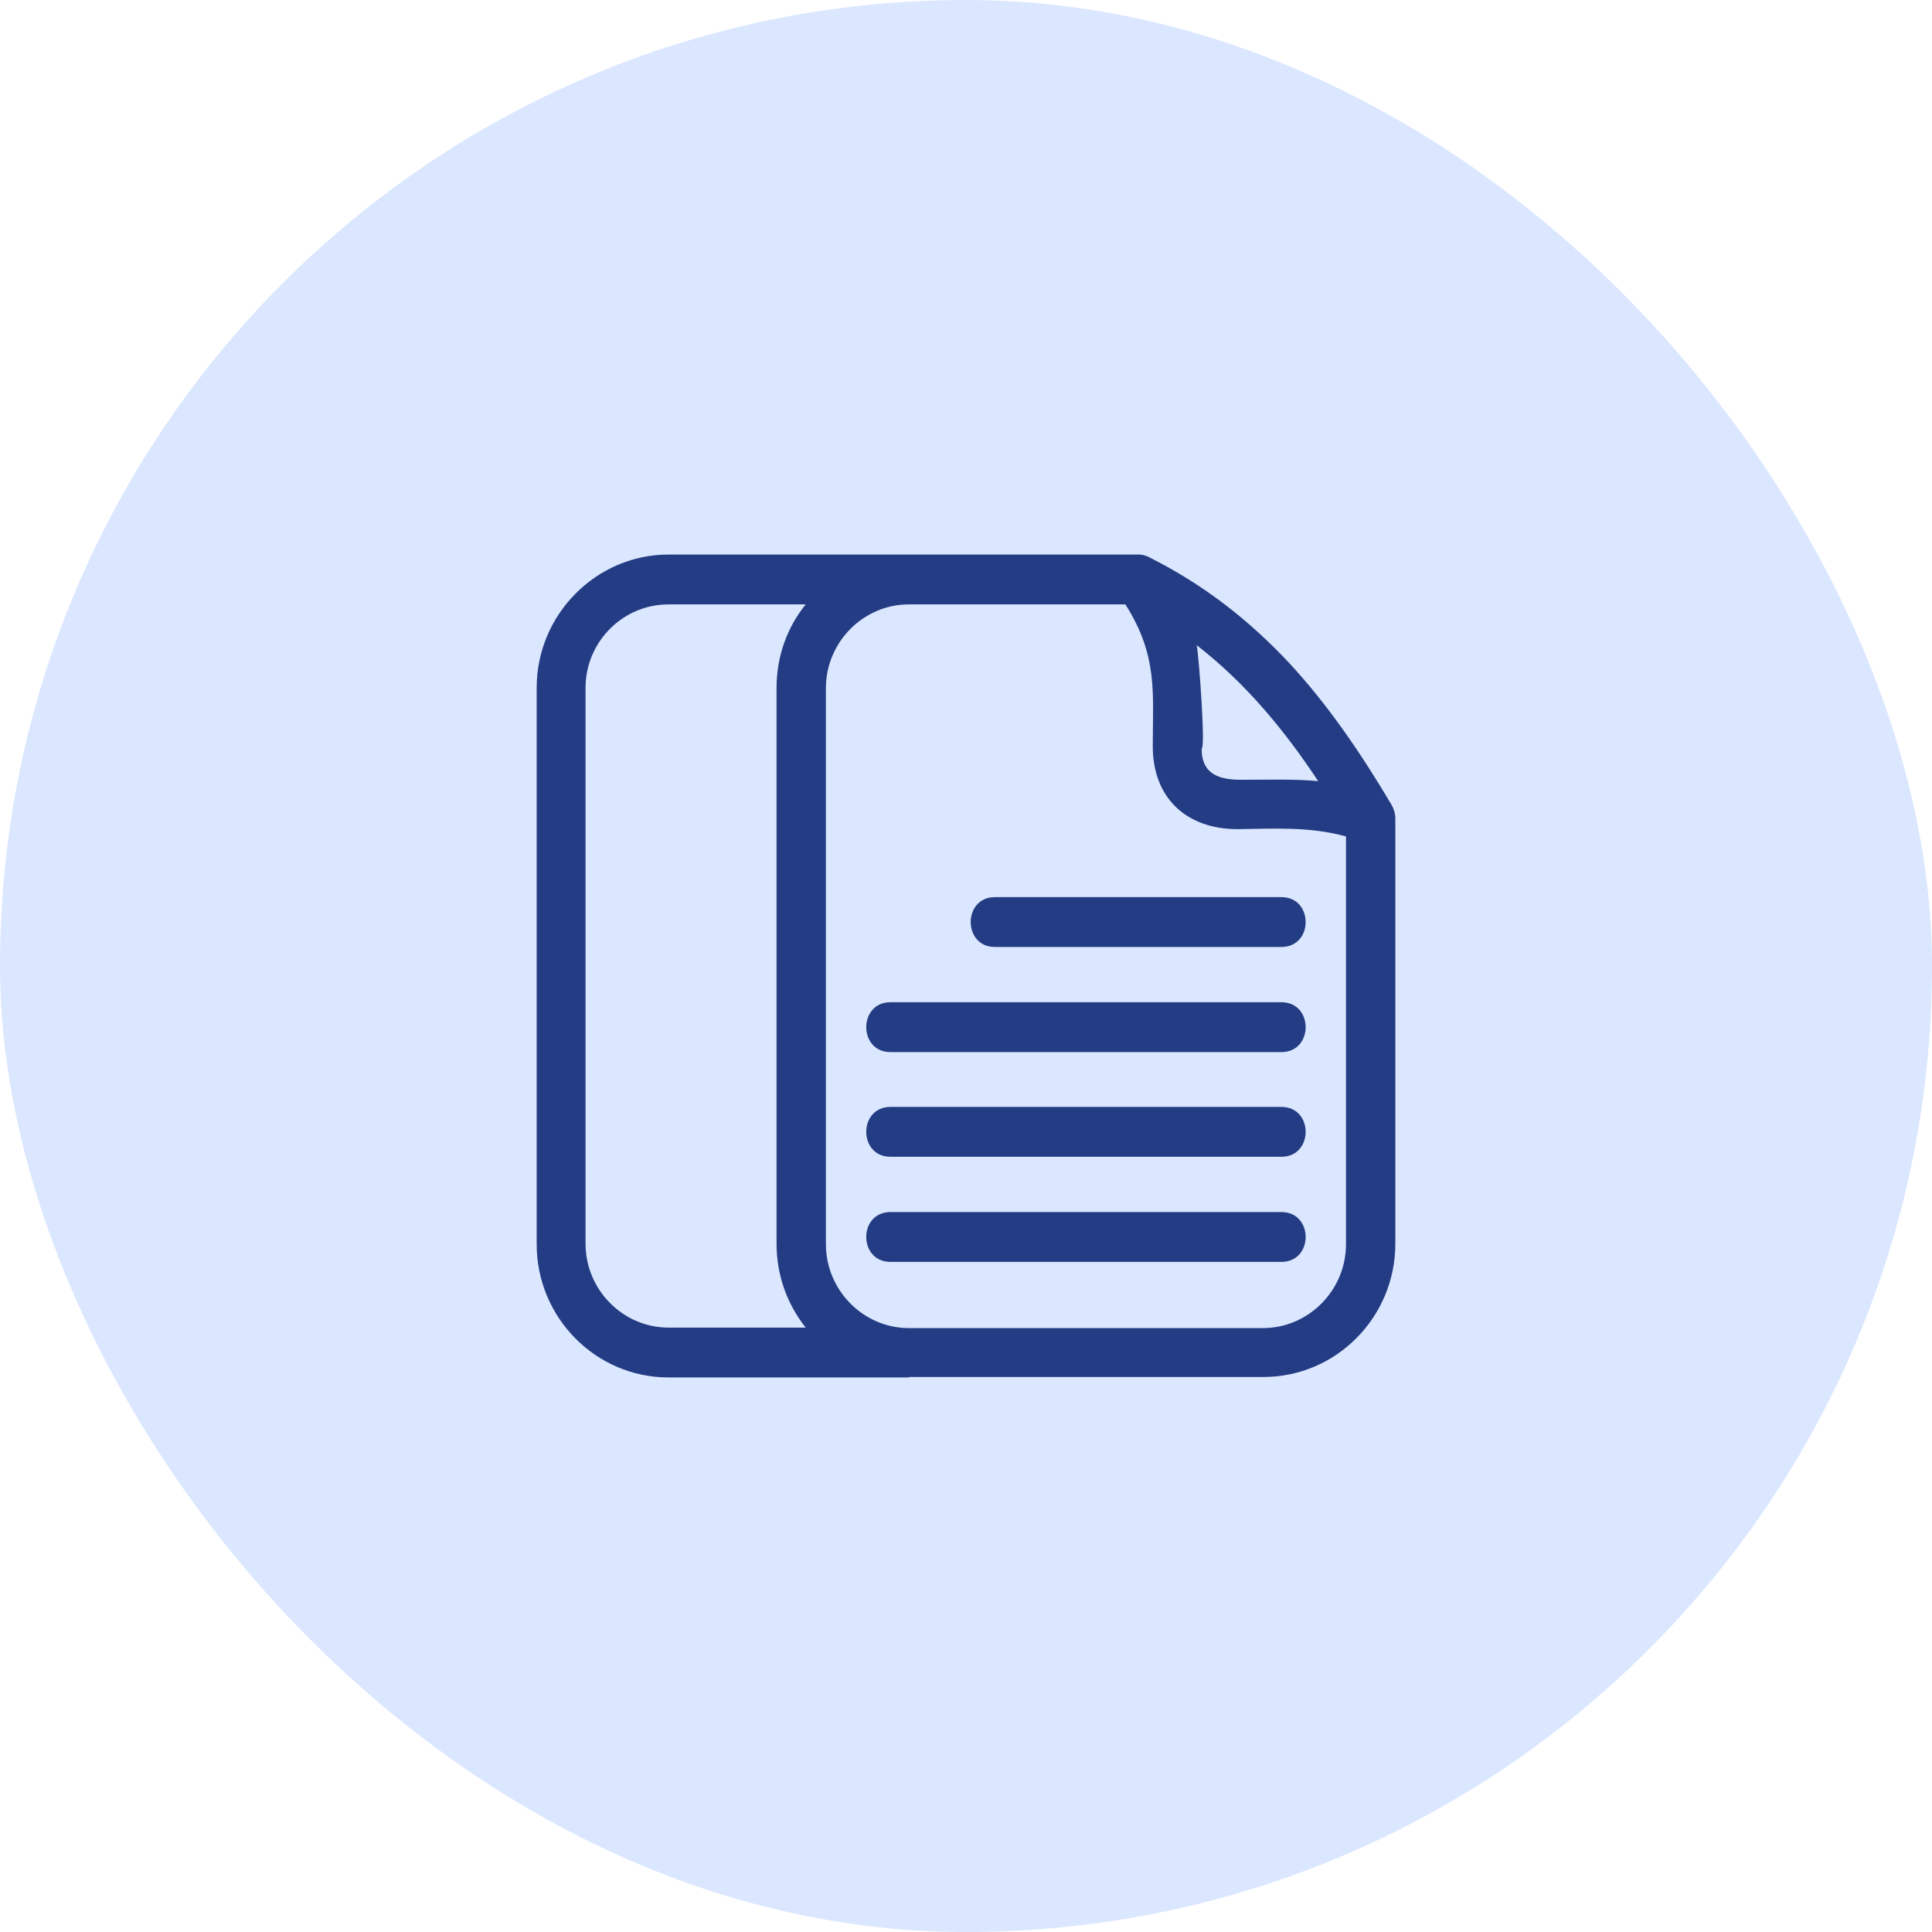 <svg width="54" height="54" viewBox="0 0 54 54" fill="none" xmlns="http://www.w3.org/2000/svg">
<rect width="54" height="54" rx="27" fill="#DBE7FF"/>
<g clip-path="url(#clip0_808_30085)">
<path d="M25.402 38.5H18.685C16.654 38.5 15 36.828 15 34.776V19.224C15 17.172 16.667 15.5 18.685 15.5H31.819C31.944 15.5 32.069 15.538 32.17 15.601C33.699 16.374 34.952 17.374 36.042 18.54C37.12 19.705 38.035 21.047 38.9 22.504C38.962 22.618 39 22.744 39 22.871V34.764C39 36.816 37.346 38.487 35.315 38.487H25.415L25.402 38.5ZM35.817 33.877C36.719 33.877 36.719 35.27 35.817 35.27H24.888C23.986 35.27 23.986 33.877 24.888 33.877H35.804H35.817ZM35.817 30.939C36.719 30.939 36.719 32.332 35.817 32.332H24.888C23.986 32.332 23.986 30.939 24.888 30.939H35.804H35.817ZM35.817 28.013C36.719 28.013 36.719 29.406 35.817 29.406H24.888C23.986 29.406 23.986 28.013 24.888 28.013H35.804H35.817ZM35.817 25.075C36.719 25.075 36.719 26.468 35.817 26.468H27.808C26.906 26.468 26.906 25.075 27.808 25.075H35.817ZM33.448 18.033C33.511 18.337 33.699 20.921 33.586 20.921C33.586 21.668 34.112 21.795 34.701 21.795C35.416 21.795 36.168 21.769 36.844 21.833C35.879 20.376 34.802 19.084 33.448 18.033ZM37.621 23.378C36.594 23.099 35.641 23.162 34.589 23.175C33.172 23.175 32.22 22.314 32.22 20.857C32.22 19.363 32.37 18.337 31.455 16.893H25.402C24.136 16.893 23.084 17.944 23.084 19.236V34.776C23.084 36.056 24.124 37.12 25.402 37.12H35.303C36.569 37.12 37.621 36.068 37.621 34.776V23.378ZM22.52 16.893H18.685C17.406 16.893 16.366 17.944 16.366 19.224V34.764C16.366 36.043 17.406 37.107 18.685 37.107H22.52C22.006 36.461 21.705 35.65 21.705 34.764V19.224C21.705 18.337 22.006 17.526 22.52 16.893Z" fill="#243C83"/>
</g>
<defs>
<clipPath id="clip0_808_30085">
<rect width="24" height="23" fill="white" transform="translate(15 15.5)"/>
</clipPath>
</defs>
</svg>
